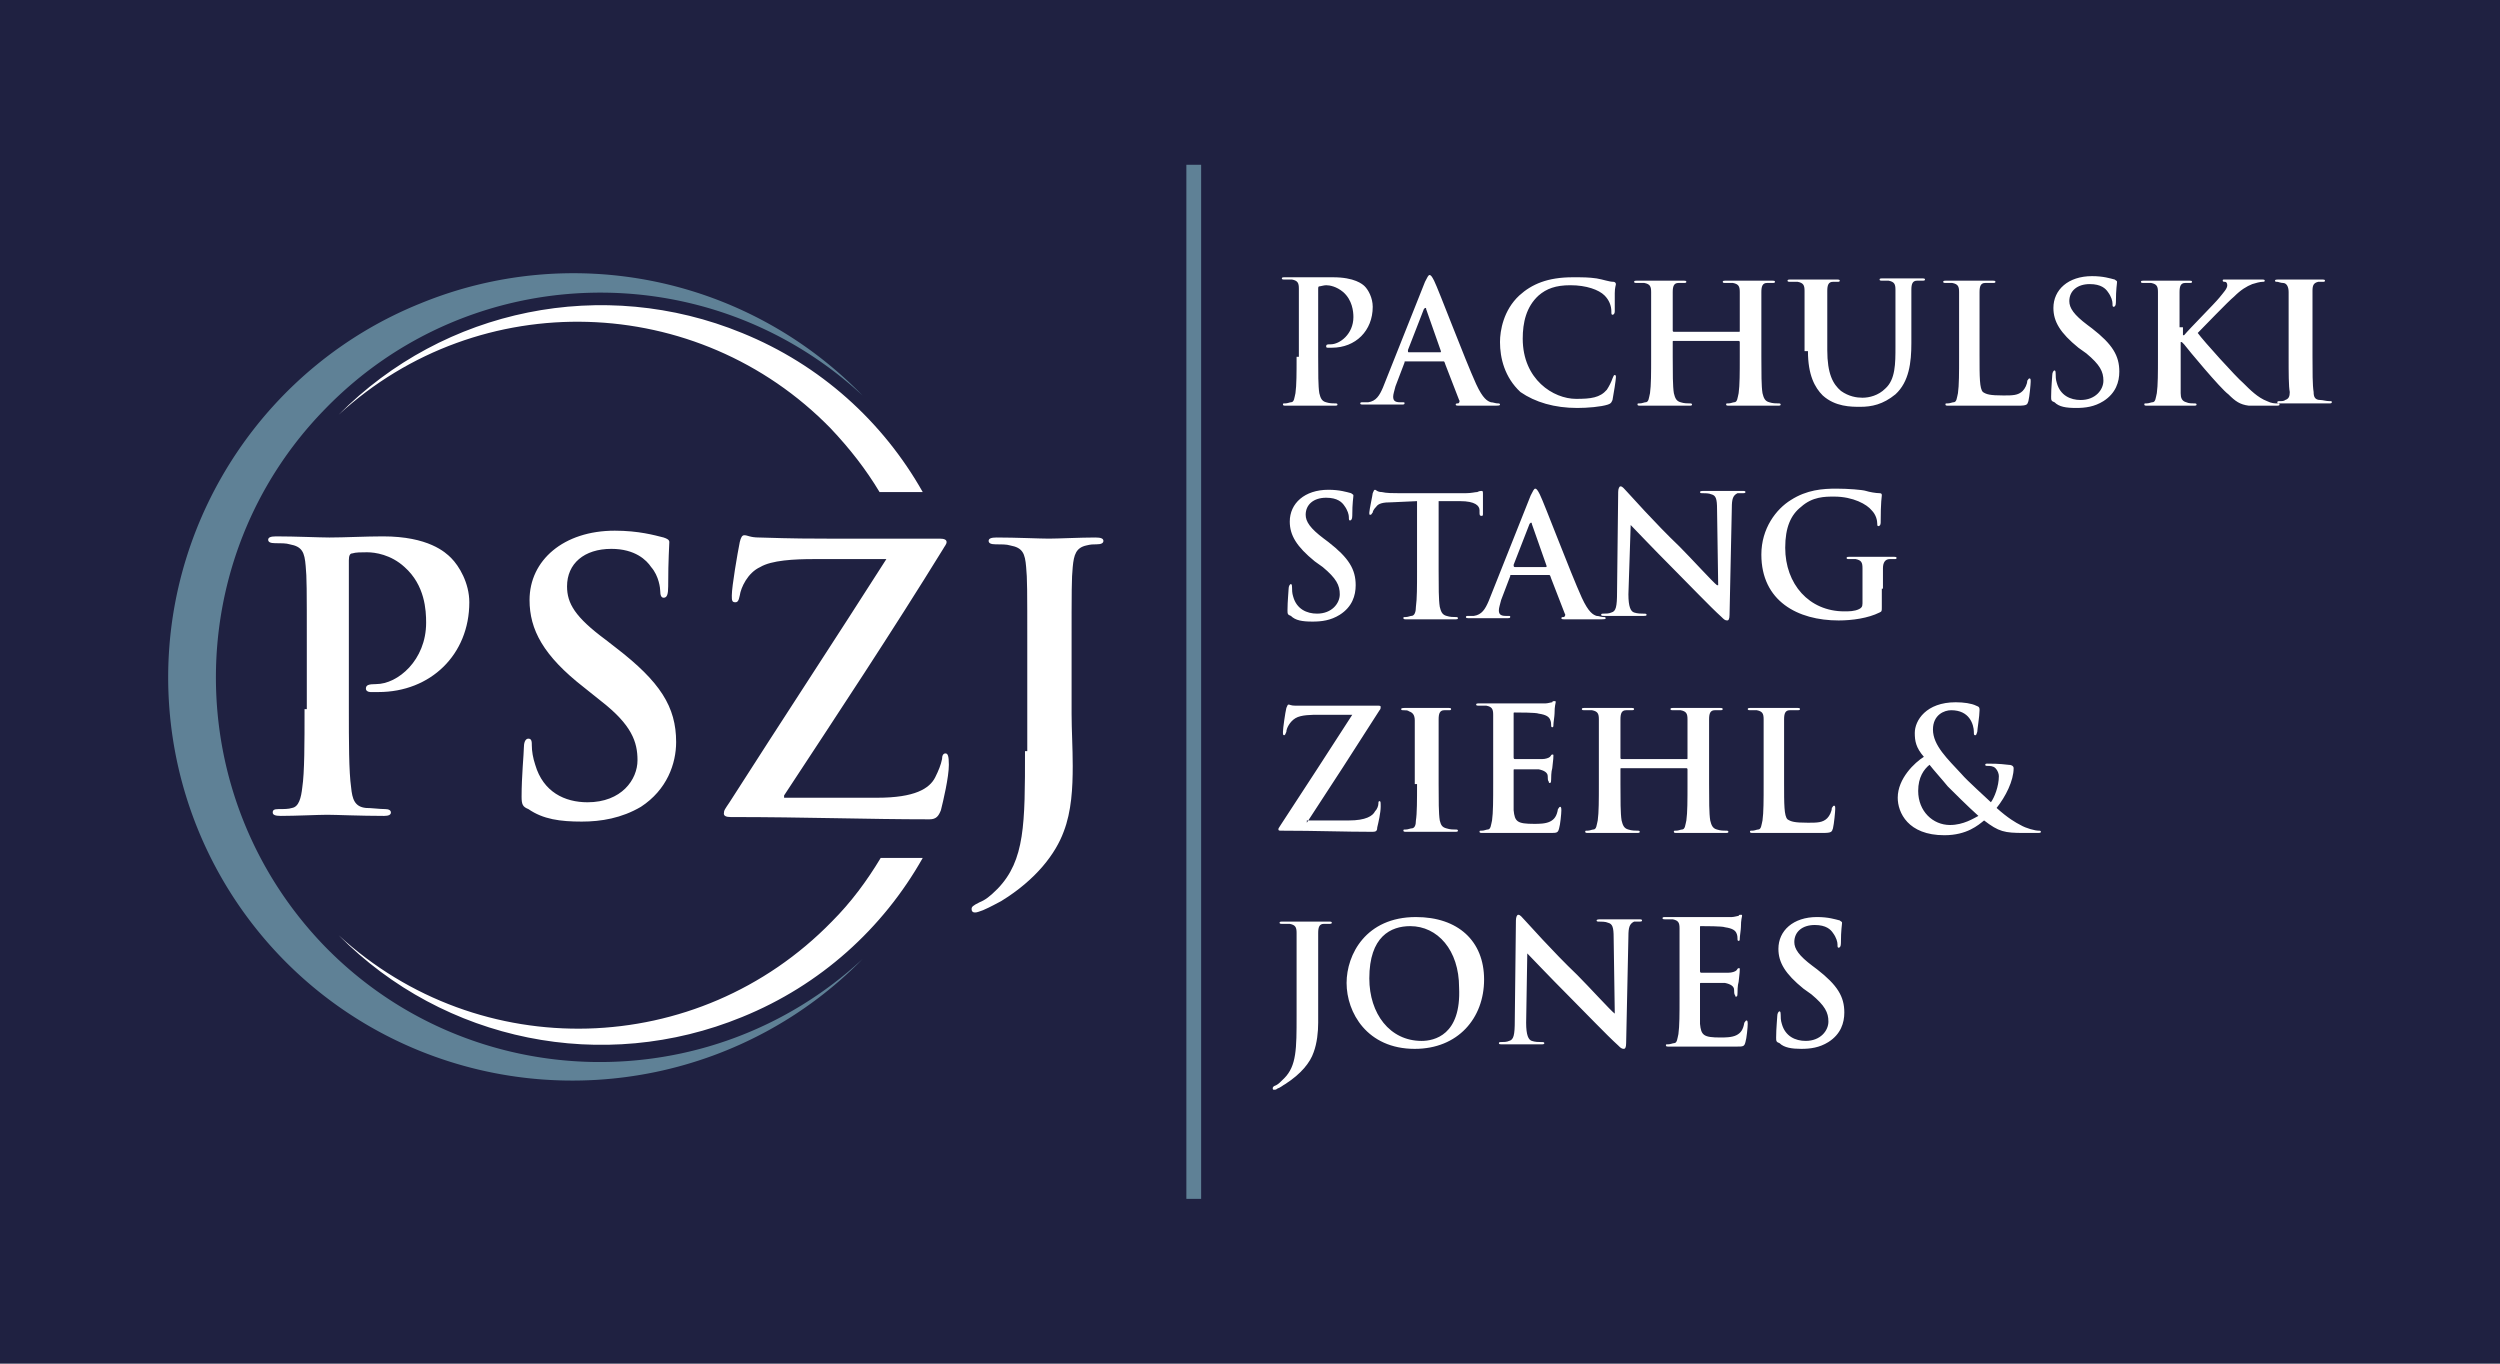 <svg xmlns="http://www.w3.org/2000/svg" xml:space="preserve" id="Layer_1" x="0" y="0" style="enable-background:new 0 0 220 120" version="1.1" viewBox="0 0 220 120"><style>.st1,.st2{fill-rule:evenodd;clip-rule:evenodd;fill:#fff}.st2{fill:#5f8196}</style><path d="M0 0h220v120H0V0z" style="fill:#1f2141"/><path d="M26.8 62.4c0 3 0 5.6-.2 6.9-.1.9-.3 1.7-.9 1.8-.3.1-.7.1-1.2.1-.4 0-.5.1-.5.3 0 .2.2.3.7.3 1.3 0 3.3-.1 4.1-.1s2.9.1 5 .1c.4 0 .6-.1.6-.3 0-.2-.2-.3-.5-.3-.5 0-1.2-.1-1.7-.1-1-.1-1.2-.8-1.3-1.8-.2-1.4-.2-4-.2-7v-13c0-.4.1-.6.3-.6.3-.1.8-.1 1.3-.1.7 0 2.1.2 3.3 1.3 1.8 1.6 1.9 3.8 1.9 4.9 0 3.3-2.5 5.4-4.4 5.4-.7 0-.9.1-.9.4 0 .2.2.3.4.3h.7c4.6 0 8-3.3 8-7.9 0-1.7-.9-3.2-1.6-3.9-.5-.5-2-1.9-6-1.9-1.5 0-3.4.1-4.7.1-.9 0-3-.1-4.7-.1-.5 0-.7.1-.7.3 0 .2.2.3.6.3.5 0 1 0 1.3.1 1.1.2 1.3.7 1.4 1.9.1 1 .1 2 .1 6.9v5.7h-.2zm24.4 9.9c1.7 0 3.5-.3 5.2-1.3 2.3-1.5 3.1-3.8 3.1-5.7 0-3.1-1.4-5.3-5.3-8.3l-.9-.7c-2.7-2-3.4-3.2-3.4-4.7 0-2 1.5-3.3 3.9-3.3 2.1 0 3.1 1 3.5 1.6.7.8.8 1.9.8 2.1 0 .4.1.6.3.6.3 0 .4-.3.4-1 0-2.5.1-3.5.1-3.9 0-.2-.2-.3-.5-.4-.8-.2-2.2-.6-4.3-.6-4.5 0-7.5 2.6-7.5 6.1 0 2.6 1.2 4.9 4.8 7.7l1.5 1.2c2.7 2.1 3.2 3.6 3.2 5.2 0 1.7-1.4 3.7-4.4 3.7-2 0-3.9-.9-4.6-3.3-.2-.6-.3-1.2-.3-1.7 0-.3 0-.6-.3-.6s-.4.4-.4.8c0 .5-.2 2.5-.2 4.3 0 .7.1.9.6 1.1 1.3.9 2.8 1.1 4.7 1.1zM69 70c4.6-7 9.5-14.4 14-21.7.1-.2.3-.4.3-.6s-.2-.3-.6-.3h-9.9c-1.3 0-2.9 0-6-.1-.8 0-1-.2-1.3-.2-.2 0-.3.2-.4.6-.2 1-.7 3.9-.7 4.7 0 .4 0 .6.3.6.2 0 .3-.1.4-.6.1-.7.7-2 1.8-2.5 1-.6 3-.7 4.7-.7H78c-4.4 6.9-9.2 14.2-13.8 21.4-.4.6-.5.7-.5 1 0 .2.2.3.6.3 6.6 0 12 .2 17.5.2.6 0 .8-.3 1-.8.2-.8.7-2.9.7-4 0-.8-.1-1-.3-1-.2 0-.3.2-.3.5-.1.5-.3 1-.6 1.6-.5 1-1.8 1.8-5.1 1.8H69V70zm21.2-3.9c0 6.4 0 9.6-2.4 12.1-.7.7-1.1 1-1.6 1.2-.6.3-.7.4-.7.6s.1.3.3.3c.2 0 .4-.1.7-.2.7-.3 1.2-.6 1.6-.8 3.1-1.9 4.8-4.2 5.5-6.1.7-1.8.8-3.9.8-5.8 0-1.6-.1-3.2-.1-4.6v-6c0-4.9 0-5.9.1-6.9.1-1.1.3-1.7 1.2-1.9.4-.1.6-.1.9-.1.4 0 .6-.1.6-.3 0-.2-.2-.3-.7-.3-1.3 0-3.3.1-4.1.1-.8 0-2.9-.1-4.6-.1-.5 0-.7.1-.7.3 0 .2.2.3.6.3.5 0 1 0 1.3.1 1.1.2 1.3.7 1.4 1.9.1 1 .1 2 .1 6.9v9.3h-.2z" class="st1"/><path d="M75.9 34.8A35.453 35.453 0 0 0 37 26.7c-13.4 5.4-22.2 18.5-22.2 32.9 0 14.5 8.8 27.5 22.2 32.9s28.8 2.2 38.9-8.1c-13.5 12.5-34.5 12-47.3-1.1-12.8-13.2-12.8-34.2 0-47.3 12.8-13.2 33.8-13.7 47.3-1.2z" class="st2"/><path d="M29.8 36.5c9.3-9.4 23.3-12.2 35.5-7.2 6.9 2.8 12.4 7.8 15.9 14h-3.8c-1.2-2-2.6-3.8-4.3-5.6-11.7-12-30.9-12.6-43.3-1.2zm51.4 39c-3.5 6.2-9 11.2-15.9 14-12.2 5-26.2 2.2-35.5-7.2 12.4 11.4 31.6 10.9 43.4-1.2 1.7-1.7 3.1-3.6 4.3-5.6h3.7zm32.9-44.1c0 1.4 0 2.5-.1 3.2-.1.4-.1.8-.4.8-.1 0-.3.1-.5.1s-.2 0-.2.1.1.1.3.1h4.2c.2 0 .3 0 .3-.1s-.1-.1-.2-.1c-.2 0-.5 0-.8-.1-.4-.1-.5-.4-.6-.8-.1-.6-.1-1.8-.1-3.2v-5.9c0-.2 0-.3.1-.3s.4-.1.6-.1c.3 0 .9.1 1.5.6.8.7.9 1.7.9 2.2 0 1.5-1.2 2.4-2 2.4-.3 0-.4 0-.4.2 0 .1.1.1.2.1h.3c2.1 0 3.6-1.5 3.6-3.6 0-.8-.4-1.5-.7-1.8-.2-.2-.9-.8-2.8-.8h-4.2c-.2 0-.3 0-.3.1s.1.1.3.1h.6c.5.1.6.3.6.8v6h-.2zm12.9.4h-3.3c-.1 0-.1 0-.1.1l-.8 2.1c-.1.4-.2.7-.2.9 0 .3.1.5.6.5h.2c.2 0 .2 0 .2.1s-.1.1-.3.1H120c-.2 0-.3 0-.3-.1s.1-.1.2-.1h.5c.7-.1 1-.6 1.3-1.3l3.7-9.3c.2-.4.3-.6.4-.6.1 0 .2.1.4.5.4.8 2.7 6.9 3.7 9.1.6 1.3 1 1.5 1.3 1.6.2 0 .4.1.6.1.1 0 .2 0 .2.1s-.1.1-.7.1h-2.8c-.3 0-.4 0-.4-.1s.1-.1.2-.1.2-.2.1-.3l-1.2-3.1c-.1-.3-.1-.3-.2-.3zm-3-.8h2.7c.1 0 .1 0 .1-.1l-1.3-3.7c0-.1 0-.1-.1-.1l-.1.1-1.4 3.6c0 .2 0 .2.1.2zm14.8 4.9c.9 0 2.1-.1 2.7-.3.3-.1.3-.2.4-.4.1-.5.3-1.8.3-2 0-.1 0-.2-.1-.2s-.1.1-.2.3c-.1.3-.3.7-.5 1-.6.7-1.4.8-2.7.8-2 0-4.7-1.7-4.7-5.3 0-1.4.3-2.8 1.4-3.8.7-.6 1.5-.9 2.8-.9 1.4 0 2.5.4 3 .9.4.4.6.9.6 1.4 0 .2 0 .3.1.3s.2-.1.2-.3v-1.6c0-.5.1-.7.1-.8s-.1-.2-.2-.2c-.4 0-.9-.2-1.5-.3-.7-.1-1.2-.1-2.1-.1-2.2 0-3.6.6-4.7 1.6-1.4 1.3-1.7 3.1-1.7 4.1 0 1.4.4 3.1 1.8 4.4 1.3.9 3 1.4 5 1.4zm8.5-6.7s-.1 0-.1-.1v-3.4c0-.5.1-.8.5-.8h.4c.2 0 .3 0 .3-.1s-.1-.1-.3-.1h-4c-.2 0-.3 0-.3.1s.1.1.3.1h.6c.5.1.6.3.6.8v5.7c0 1.4 0 2.5-.1 3.2-.1.4-.1.8-.4.8-.1 0-.3.1-.5.1s-.2 0-.2.1.1.1.3.1h4.2c.2 0 .3 0 .3-.1s-.1-.1-.2-.1c-.2 0-.5 0-.8-.1-.4-.1-.5-.4-.6-.8-.1-.6-.1-1.8-.1-3.2v-1.3c0-.1 0-.1.1-.1h5.7s.1 0 .1.1v1.3c0 1.4 0 2.5-.1 3.2-.1.4-.1.8-.4.8-.1 0-.3.1-.5.1s-.2 0-.2.1.1.1.3.1h4.2c.2 0 .3 0 .3-.1s-.1-.1-.2-.1c-.2 0-.5 0-.8-.1-.4-.1-.5-.4-.6-.8-.1-.6-.1-1.8-.1-3.2v-5.7c0-.5.1-.8.5-.8h.4c.2 0 .3 0 .3-.1s-.1-.1-.3-.1h-4c-.2 0-.3 0-.3.1s.1.1.3.1h.6c.5.1.6.3.6.8v3.4c0 .1 0 .1-.1.1h-5.7zm11.8 1.7c0 2.1.6 3.2 1.3 3.9 1.1 1 2.5 1 3.3 1 1 0 2-.2 3.1-1.1 1.2-1.1 1.4-2.8 1.4-4.5v-4.7c0-.5.1-.8.5-.8h.4c.2 0 .3 0 .3-.1s-.1-.1-.3-.1h-3.4c-.2 0-.3 0-.3.1s.1.1.3.1h.5c.5.1.6.3.6.8v5c0 1.5 0 2.9-.9 3.7-.6.6-1.4.8-2 .8-.5 0-1.2-.1-1.9-.6-.7-.6-1.2-1.5-1.2-3.6v-5.2c0-.5.1-.8.5-.8h.4c.1 0 .2 0 .2-.1s-.1-.1-.3-.1h-4c-.2 0-.3 0-.3.1s.1.1.3.1h.6c.5.1.6.3.6.8v5.3h.3zm15.1-2.1v-3.1c0-.5.1-.8.5-.8h.6c.2 0 .3 0 .3-.1s-.1-.1-.3-.1h-4c-.2 0-.3 0-.3.1s.1.1.3.1h.5c.5.1.6.3.6.8v5.7c0 1.4 0 2.5-.1 3.2-.1.4-.1.8-.4.8-.1 0-.3.1-.5.1s-.2 0-.2.1.1.1.3.1h6.1c.8 0 .8-.1.9-.4.1-.4.2-1.5.2-1.7 0-.2 0-.3-.1-.3s-.1.1-.2.2c0 .3-.2.7-.4.9-.4.4-.9.4-1.7.4-1.2 0-1.5-.1-1.8-.3-.3-.3-.3-1.3-.3-3.2v-2.5zm8.5 7.1c.8 0 1.6-.1 2.4-.6 1.1-.7 1.4-1.7 1.4-2.6 0-1.4-.6-2.4-2.4-3.8l-.4-.3c-1.2-.9-1.6-1.5-1.6-2.1 0-.9.7-1.5 1.8-1.5 1 0 1.4.4 1.6.7.3.4.4.8.4 1s0 .3.1.3.2-.1.2-.4c0-1.2.1-1.6.1-1.8 0-.1-.1-.1-.2-.2-.4-.1-1-.3-2-.3-2.1 0-3.4 1.2-3.4 2.8 0 1.2.6 2.2 2.2 3.5l.7.5c1.2 1 1.5 1.6 1.5 2.4s-.7 1.7-2 1.7c-.9 0-1.8-.4-2.1-1.5-.1-.3-.1-.6-.1-.8 0-.1 0-.3-.1-.3s-.2.2-.2.4-.1 1.1-.1 1.9c0 .3 0 .4.3.5.4.4 1 .5 1.9.5zm9.1-7.1v-3.1c0-.5.1-.8.5-.8h.4c.1 0 .2 0 .2-.1s-.1-.1-.3-.1h-3.9c-.2 0-.3 0-.3.1s.1.1.3.1h.6c.5.1.6.3.6.8v5.7c0 1.4 0 2.5-.1 3.2-.1.4-.1.8-.4.8-.1 0-.3.1-.5.1s-.2 0-.2.1.1.1.3.1h4c.2 0 .3 0 .3-.1s-.1-.1-.2-.1c-.2 0-.5 0-.7-.1-.4-.1-.5-.4-.5-.8v-4.5h.1l.2.2c.3.4 3.2 3.9 3.9 4.4.6.6 1 .9 1.8 1h2.3c.3 0 .4 0 .4-.1s-.1-.1-.2-.1c-.2 0-.5 0-.9-.2-.8-.3-1.5-1-2.1-1.6-.6-.5-3.5-3.7-4-4.4.5-.5 2.7-2.8 3.2-3.2.6-.6 1.1-.9 1.6-1.1.3-.1.7-.2.9-.2.1 0 .2 0 .2-.1s-.1-.1-.3-.1h-3.2c-.2 0-.2 0-.2.1s.1.1.2.1.2.1.2.3c0 .3-.3.6-.7 1.1s-2.6 2.7-3.1 3.3h-.1v-.7h-.3zm9.6 2.6v-5.7c0-.5-.2-.8-.5-.8-.2 0-.4-.1-.5-.1s-.2 0-.2-.1.1-.1.4-.1h3.7c.2 0 .3 0 .3.1s-.1.1-.2.1h-.4c-.4.1-.5.3-.5.8v5.7c0 1.4 0 2.6.1 3.2 0 .4.1.7.6.7.2 0 .5.1.8.1.2 0 .2 0 .2.1s-.1.1-.3.1h-4.2c-.2 0-.3 0-.3-.1s.1-.1.2-.1c.2 0 .4 0 .5-.1.3-.1.4-.3.4-.7-.1-.5-.1-1.7-.1-3.1zm-85.9 23.3c.8 0 1.6-.1 2.4-.6 1.1-.7 1.4-1.7 1.4-2.6 0-1.4-.6-2.4-2.4-3.8l-.4-.3c-1.2-.9-1.6-1.5-1.6-2.1 0-.9.7-1.5 1.8-1.5 1 0 1.4.4 1.6.7.3.4.4.8.4 1 0 .2 0 .3.1.3s.2-.1.2-.4c0-1.2.1-1.6.1-1.8 0-.1-.1-.1-.2-.2-.4-.1-1-.3-2-.3-2.1 0-3.4 1.2-3.4 2.8 0 1.2.6 2.2 2.2 3.5l.7.5c1.2 1 1.5 1.6 1.5 2.4s-.7 1.7-2 1.7c-.9 0-1.8-.4-2.1-1.5-.1-.3-.1-.6-.1-.8 0-.1 0-.3-.1-.3s-.2.2-.2.4-.1 1.1-.1 1.9c0 .3 0 .4.3.5.4.4 1 .5 1.9.5zm9.2-4.5c0 1.4 0 2.5-.1 3.2 0 .4-.1.8-.4.8-.1 0-.3.1-.5.1s-.2 0-.2.1.1.1.3.1h4.2c.2 0 .3 0 .3-.1s-.1-.1-.2-.1c-.2 0-.5 0-.8-.1-.4-.1-.5-.4-.6-.8-.1-.6-.1-1.8-.1-3.2v-6.1h1.9c1.3 0 1.7.4 1.7.8v.2c0 .2 0 .3.2.3.1 0 .1-.1.1-.2v-1.7c0-.2 0-.3-.1-.3s-.2 0-.4.1c-.2 0-.5.1-1 .1h-5.9c-.5 0-1.1 0-1.5-.1-.4 0-.5-.2-.6-.2s-.1.1-.2.3c0 .1-.3 1.5-.3 1.7s0 .2.1.2.1-.1.2-.2c0-.1.1-.3.3-.5.2-.3.6-.4 1.4-.4l2.2-.1v6.1zm11.6.4H133c-.1 0-.1 0-.1.1l-.8 2.1c-.1.4-.2.7-.2.9 0 .3.1.5.6.5h.2c.2 0 .2 0 .2.1s-.1.1-.3.1h-3.3c-.2 0-.3 0-.3-.1s.1-.1.2-.1h.5c.7-.1 1-.6 1.3-1.3l3.7-9.3c.2-.4.3-.6.4-.6.1 0 .2.1.4.5.4.8 2.7 6.9 3.7 9.1.6 1.3 1 1.5 1.3 1.6.2 0 .4.1.6.1.1 0 .2 0 .2.1s-.1.1-.7.1h-2.8c-.3 0-.4 0-.4-.1s.1-.1.2-.1.2-.2.1-.3l-1.2-3.1c-.1-.3-.1-.3-.2-.3zm-3-.7h2.7c.1 0 .1 0 .1-.1l-1.3-3.7c0-.1 0-.1-.1-.1l-.1.1-1.4 3.6c0 .1 0 .2.1.2zm10.2-3.7c.3.3 2 2.1 3.6 3.7 1.5 1.5 3.4 3.5 4.4 4.4.2.2.3.3.5.3.1 0 .2-.1.2-.5l.2-9.4c0-.8.1-1.1.5-1.3h.4c.2 0 .3 0 .3-.1s-.1-.1-.3-.1H150c-.2 0-.4 0-.4.1s.1.1.2.1c.2 0 .6 0 .8.1.4.1.5.4.5 1.3l.1 6.7h-.1c-.3-.2-2.3-2.4-3.3-3.4-2.2-2.1-4.4-4.6-4.6-4.8-.3-.3-.4-.5-.6-.5-.1 0-.2.2-.2.5l-.1 8.8c0 1.3-.1 1.7-.5 1.8-.2.1-.5.1-.7.1-.1 0-.2 0-.2.1s.1.1.3.1h3.4c.2 0 .3 0 .3-.1s-.1-.1-.3-.1-.5 0-.8-.1-.5-.5-.5-1.6l.2-6.1zm22.2 5.6V50c0-.5.2-.8.6-.8h.4c.1 0 .2 0 .2-.1s-.1-.1-.3-.1h-3.8c-.2 0-.3 0-.3.1s.1.1.2.1h.6c.5.1.6.3.6.8v3.1c0 .3-.1.4-.3.5-.4.2-.9.2-1.3.2-3.1 0-5.2-2.4-5.2-5.6 0-1.8.5-2.9 1.4-3.6 1-.9 2.1-.9 2.9-.9 1.7 0 2.9.7 3.3 1.2.4.4.5.9.5 1.2 0 .1 0 .2.1.2s.2-.1.2-.3c0-1.9.1-2.3.1-2.4 0-.1 0-.2-.2-.2-.3 0-.9-.1-1.2-.2-.3-.1-1.6-.2-2.6-.2-1.2 0-2.6.1-4 1-1.3.8-2.6 2.5-2.6 4.8 0 4.1 3.2 5.8 6.8 5.8 1.2 0 2.6-.2 3.6-.7.2-.1.2-.1.2-.5v-1.6h.1zM115 72.4c2.1-3.2 4.3-6.6 6.4-9.9.1-.1.1-.2.1-.3 0-.1-.1-.1-.3-.1H114c-.4 0-.5-.1-.6-.1s-.1.1-.2.3c-.1.4-.3 1.8-.3 2.1 0 .2 0 .3.1.3s.1-.1.2-.3c0-.3.3-.9.8-1.2.5-.3 1.4-.3 2.1-.3h2.9c-2 3.1-4.2 6.5-6.3 9.7-.2.3-.2.3-.2.4s.1.1.3.1c3 0 5.5.1 8 .1.3 0 .4-.1.4-.4.1-.4.3-1.3.3-1.8 0-.4 0-.5-.1-.5s-.1.1-.1.2c0 .2-.1.5-.3.7-.2.4-.8.8-2.3.8H115v.2zm9.7-3.4c0 1.4 0 2.6-.1 3.2 0 .4-.1.7-.4.7-.1 0-.3.1-.5.1s-.2 0-.2.1.1.1.3.1h4.2c.2 0 .3 0 .3-.1s-.1-.1-.2-.1c-.2 0-.5 0-.8-.1-.4-.1-.5-.3-.6-.7-.1-.6-.1-1.8-.1-3.2v-5.7c0-.5.1-.8.5-.8h.4c.1 0 .2 0 .2-.1s-.1-.1-.3-.1h-3.7c-.2 0-.4 0-.4.1s.1.1.2.1c.2 0 .4 0 .5.1.3.1.5.3.5.8V69h.2zm6.7 0c0 1.4 0 2.5-.1 3.2-.1.4-.1.8-.4.8-.1 0-.3.1-.5.1s-.2 0-.2.1.1.1.3.1h5.9c.6 0 .7 0 .8-.4.1-.3.2-1.3.2-1.6 0-.1 0-.3-.1-.3s-.1.1-.2.2c-.1.6-.3.9-.7 1.1s-1 .2-1.4.2c-1.5 0-1.7-.2-1.8-1.2v-3.5c0-.1 0-.1.1-.1h2.1c.5.1.8.3.8.6 0 .2 0 .4.1.5 0 .1 0 .1.1.1s.1-.2.1-.3c0-.1 0-.7.1-1 .1-.8.1-1 .1-1.1s0-.1-.1-.1-.1.1-.2.2-.4.2-.7.2h-2.4c-.1 0-.1-.1-.1-.2v-3.8c0-.1 0-.1.1-.1.3 0 1.9 0 2.1.1.7.1.9.3 1 .5s.1.4.1.5 0 .2.1.2.1-.1.1-.2c0-.2.1-.8.1-1 0-.7.1-.9.1-1s0-.1-.1-.1-.2 0-.2.1c-.1 0-.4.1-.6.1h-5.8c-.2 0-.3 0-.3.1s.1.1.3.1h.6c.5.1.6.3.6.8V69zm11.3-2.2s-.1 0-.1-.1v-3.4c0-.5.1-.8.5-.8h.4c.2 0 .3 0 .3-.1s-.1-.1-.3-.1h-4c-.2 0-.3 0-.3.1s.1.1.3.1h.6c.5.1.6.3.6.8V69c0 1.4 0 2.5-.1 3.2-.1.4-.1.8-.4.8-.1 0-.3.1-.5.1s-.2 0-.2.1.1.1.3.1h4.2c.2 0 .3 0 .3-.1s-.1-.1-.2-.1c-.2 0-.5 0-.8-.1-.4-.1-.5-.4-.6-.8-.1-.6-.1-1.8-.1-3.2v-1.3c0-.1 0-.1.1-.1h5.7s.1 0 .1.1V69c0 1.4 0 2.5-.1 3.2-.1.4-.1.8-.4.8-.1 0-.3.1-.5.1s-.2 0-.2.1.1.1.3.1h4.2c.2 0 .3 0 .3-.1s-.1-.1-.2-.1c-.2 0-.5 0-.8-.1-.4-.1-.5-.4-.6-.8-.1-.6-.1-1.8-.1-3.2v-5.7c0-.5.1-.8.5-.8h.4c.2 0 .3 0 .3-.1s-.1-.1-.3-.1h-4c-.2 0-.3 0-.3.1s.1.1.3.1h.6c.5.1.6.3.6.8v3.4c0 .1 0 .1-.1.1h-5.7zm14.3-.4v-3.1c0-.5.1-.8.5-.8h.6c.2 0 .3 0 .3-.1s-.1-.1-.3-.1h-4c-.2 0-.3 0-.3.1s.1.1.3.1h.5c.5.1.6.3.6.8V69c0 1.4 0 2.5-.1 3.2-.1.4-.1.8-.4.8-.1 0-.3.1-.5.1s-.2 0-.2.1.1.1.3.1h6.1c.8 0 .8-.1.9-.4.1-.4.2-1.5.2-1.7s0-.3-.1-.3-.1.1-.2.2c0 .3-.2.7-.4.9-.4.4-.9.4-1.7.4-1.2 0-1.5-.1-1.8-.3-.3-.3-.3-1.3-.3-3.2v-2.5zm10 3.8c0 1.3.9 3.3 4.1 3.3 2 0 3-.9 3.5-1.3 1.3 1 1.8 1.1 3.5 1.1h1.1c.3 0 .4 0 .4-.1s-.1-.1-.2-.1c-.3 0-1.1-.2-1.6-.5-.4-.2-1.1-.6-2.1-1.5.8-1 1.5-2.4 1.5-3.5 0-.2-.2-.3-.5-.3-.8-.1-1.4-.1-1.8-.1-.1 0-.2 0-.2.1s.1.1.2.1c.2 0 .5 0 .7.2s.3.5.3.7c0 .9-.4 1.9-.7 2.3-.3-.3-2.1-1.9-2.6-2.5-1.2-1.3-2.5-2.5-2.5-3.9 0-1.3 1-1.7 1.6-1.7.8 0 1.3.3 1.6.7.3.4.4.9.4 1.2 0 .2 0 .3.1.3s.1 0 .2-.3c0-.2.2-1.4.2-1.9 0-.2 0-.3-.3-.4-.4-.2-1.1-.3-1.8-.3-2.6 0-3.6 1.6-3.6 2.7 0 .7.1 1.3.8 2.1-.8.5-2.3 1.9-2.3 3.6zm4.6 2.4c-1.5 0-2.8-1.2-2.8-3 0-1.2.5-1.9 1-2.3.3.4 1.2 1.4 1.6 1.9.4.4 1.8 1.8 2.7 2.6-.4.2-1.3.8-2.5.8zm-57.5 16.8c0 2.9 0 4.4-1.1 5.5-.3.3-.5.5-.7.6-.3.1-.3.2-.3.3s.1.1.1.1c.1 0 .2 0 .3-.1.3-.1.5-.3.7-.4 1.4-.9 2.2-1.9 2.5-2.8.3-.8.4-1.8.4-2.6v-7.9c0-.5.1-.8.5-.8h.4c.2 0 .3 0 .3-.1s-.1-.1-.3-.1h-4c-.2 0-.3 0-.3.1s.1.1.3.1h.6c.5.1.6.3.6.8v7.3zm10.4 2.9c3.8 0 6.1-2.7 6.1-6.1s-2.3-5.5-6-5.5c-4.4 0-6.1 3.3-6.1 5.8 0 2.6 1.8 5.8 6 5.8zm.6-.7c-2.8 0-4.6-2.4-4.6-5.5 0-3.7 1.9-4.6 3.6-4.6 2.4 0 4.3 2.1 4.3 5.4.2 4.2-2.2 4.7-3.3 4.7zm9.3-7.7c.3.3 2 2.1 3.6 3.7 1.5 1.5 3.4 3.5 4.4 4.4.2.2.3.3.5.3.1 0 .2-.1.2-.5l.2-9.4c0-.8.1-1.1.5-1.3h.4c.2 0 .3 0 .3-.1s-.1-.1-.3-.1h-3.3c-.2 0-.4 0-.4.1s.1.1.2.1c.2 0 .6 0 .8.1.4.1.5.4.5 1.3l.1 6.7c-.3-.2-2.3-2.4-3.3-3.4-2.2-2.1-4.4-4.6-4.6-4.8-.3-.3-.4-.5-.6-.5-.1 0-.2.2-.2.5l-.1 8.8c0 1.3-.1 1.7-.5 1.8-.2.1-.5.1-.7.1-.1 0-.2 0-.2.1s.1.1.3.1h3.4c.2 0 .3 0 .3-.1s-.1-.1-.3-.1-.5 0-.8-.1-.5-.5-.5-1.6l.1-6.1zm13.4 3.9c0 1.4 0 2.5-.1 3.2-.1.4-.1.8-.4.8-.1 0-.3.1-.5.1s-.2 0-.2.1.1.1.3.1h5.9c.6 0 .7 0 .8-.4.1-.3.2-1.3.2-1.6 0-.1 0-.3-.1-.3s-.1.1-.2.2c-.1.6-.3.9-.7 1.1s-1 .2-1.4.2c-1.5 0-1.7-.2-1.8-1.2v-3.5c0-.1 0-.1.1-.1h2.1c.5.1.8.3.8.6 0 .2 0 .4.1.5 0 .1 0 .1.1.1s.1-.2.1-.3c0-.1 0-.7.1-1 .1-.8.1-1 .1-1.1s0-.1-.1-.1-.1.1-.2.2-.4.2-.7.2h-2.4c-.1 0-.1-.1-.1-.2v-3.8c0-.1 0-.1.1-.1.3 0 1.9 0 2.1.1.7.1.9.3 1 .5s.1.4.1.5 0 .2.1.2.1-.1.1-.2c0-.2.1-.8.1-1 0-.7.1-.9.1-1s0-.1-.1-.1-.2 0-.2.1c-.1 0-.4.1-.6.1h-5.8c-.2 0-.3 0-.3.1s.1.1.3.1h.6c.5.1.6.3.6.8v6.1zm10.7 4.5c.8 0 1.6-.1 2.4-.6 1.1-.7 1.4-1.7 1.4-2.6 0-1.4-.6-2.4-2.4-3.8l-.4-.3c-1.2-.9-1.6-1.5-1.6-2.1 0-.9.7-1.5 1.8-1.5 1 0 1.4.4 1.6.7.3.4.4.8.4 1s0 .3.1.3.2-.1.2-.4c0-1.2.1-1.6.1-1.8 0-.1-.1-.1-.2-.2-.4-.1-1-.3-2-.3-2.1 0-3.4 1.2-3.4 2.8 0 1.2.6 2.2 2.2 3.5l.7.5c1.2 1 1.5 1.6 1.5 2.4s-.7 1.7-2 1.7c-.9 0-1.8-.4-2.1-1.5-.1-.3-.1-.6-.1-.8 0-.1 0-.3-.1-.3s-.2.2-.2.4-.1 1.1-.1 1.9c0 .3 0 .4.3.5.4.4 1.1.5 1.9.5z" class="st1"/><path d="M104.4 14.5h1.3v91h-1.3v-91z" class="st2"/></svg>